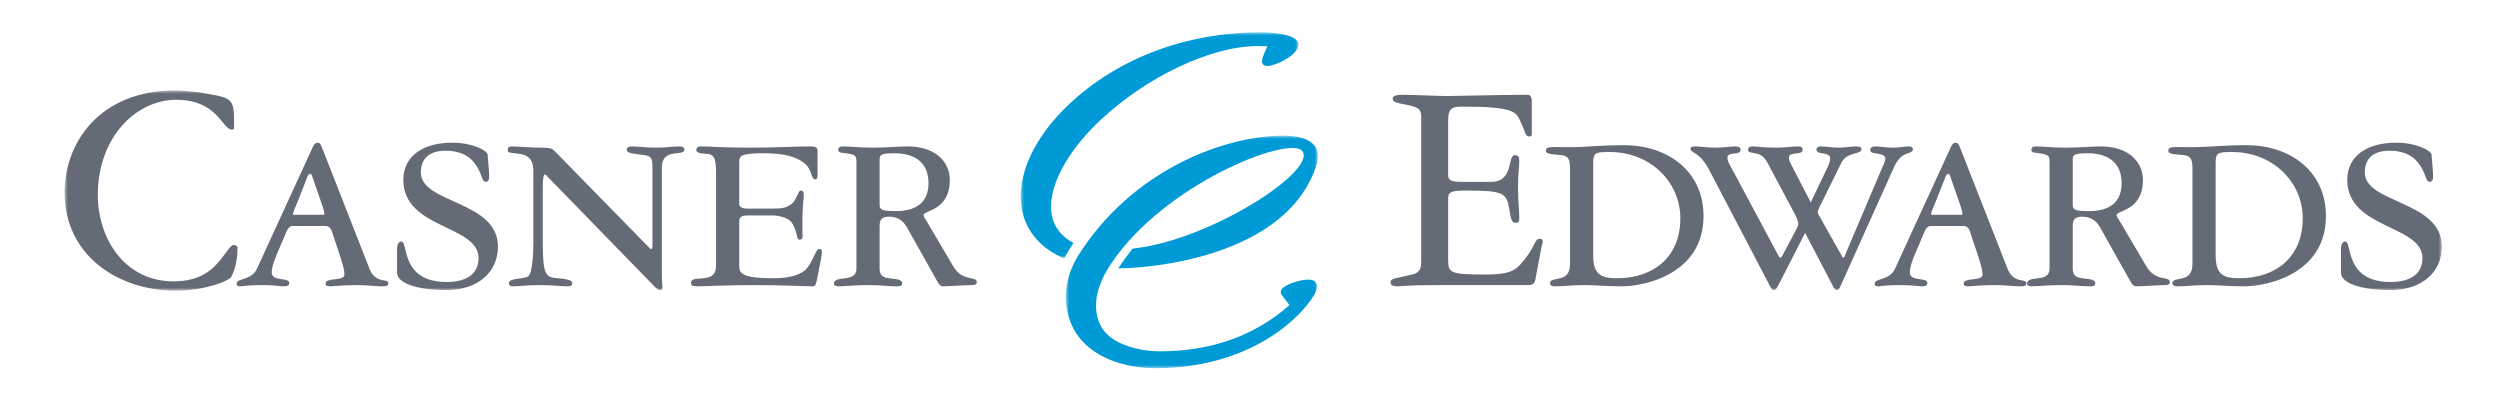 <?xml version="1.0" encoding="UTF-8"?> <svg xmlns="http://www.w3.org/2000/svg" xmlns:xlink="http://www.w3.org/1999/xlink" width="387px" height="61px" viewBox="0 0 387 61" version="1.1"><title>852C86FA-75DE-4BFD-9628-8AAE14D7C4B5</title><defs><polygon id="path-1" points="0 0 368 0 368 31 0 31"></polygon><polygon id="path-3" points="0 0 39 0 39 36 0 36"></polygon><polygon id="path-5" points="0 0 43 0 43 35 0 35"></polygon></defs><g id="Interior-pages" stroke="none" stroke-width="1" fill="none" fill-rule="evenodd"><g id="Contact-Us---form-styles" transform="translate(-35, -40)"><rect fill="#FFFFFF" x="0" y="0" width="1440" height="2150"></rect><g id="Nav/Main"><rect id="Rectangle" fill="#FFFFFF" x="0" y="0" width="1440" height="140"></rect><g id="Logo" transform="translate(35, 40)"><g id="logo-whte" transform="translate(10, 5)"><g id="Group-3" transform="translate(0, 9)"><mask id="mask-2" fill="white"><use xlink:href="#path-1"></use></mask><g id="Clip-2"></g><path d="M352.382,24.596 C352.382,23.731 352.672,23.393 353.063,23.393 C354.129,23.393 352.867,29.651 360.046,29.651 C363.539,29.651 364.995,28.11 364.995,25.943 C364.995,20.794 353.354,21.466 353.354,13.862 C353.354,10.108 356.457,8.088 360.918,8.088 C364.122,8.088 366.352,9.337 366.401,9.917 C366.448,10.686 366.644,12.468 366.644,13.286 C366.644,13.814 366.497,14.151 366.109,14.151 C365.577,14.151 365.673,13.524 364.897,12.035 C364.216,10.88 363.054,9.337 359.9,9.337 C357.524,9.337 356.07,10.397 356.07,12.707 C356.07,17.522 368,17.041 368,24.162 C368,28.303 364.703,30.903 360.046,30.903 C355.486,30.903 352.382,29.843 352.382,28.207 L352.382,24.596 Z M335.503,9.531 C333.367,9.531 332.983,9.628 332.983,11.166 L332.983,25.511 C332.983,28.399 334.048,29.073 336.667,29.073 C342.292,29.073 346.464,25.802 346.464,19.783 C346.464,14.249 341.905,9.531 335.503,9.531 L335.503,9.531 Z M329.392,11.985 C329.392,10.204 328.811,10.059 327.549,9.966 C325.996,9.868 325.657,9.723 325.657,9.289 C325.657,8.906 325.996,8.76 326.917,8.76 C327.792,8.76 329.001,8.809 330.556,8.76 C332.205,8.712 334.63,8.47 337.733,8.47 C344.426,8.47 350.055,12.418 350.055,19.447 C350.055,28.207 341.321,30.323 337.345,30.323 C335.113,30.323 333.273,30.133 331.718,30.133 C329.538,30.133 328.567,30.323 327.016,30.323 C326.625,30.323 326.286,30.181 326.286,29.843 C326.286,29.267 327.063,29.267 327.839,29.073 C328.616,28.879 329.392,28.448 329.392,26.857 L329.392,11.985 Z M313.138,9.723 C311.2,9.723 310.861,9.966 310.861,10.591 L310.861,17.714 C310.861,18.484 311.247,18.678 313.382,18.678 C316.826,18.678 318.427,17.087 318.427,14.346 C318.427,11.312 316.487,9.723 313.138,9.723 L313.138,9.723 Z M317.651,19.302 C317.651,19.592 317.896,19.783 318.328,20.555 L322.21,27.147 C323.034,28.542 323.859,28.834 324.977,29.073 C325.556,29.17 325.896,29.267 325.896,29.699 C325.896,29.987 325.653,30.133 325.168,30.133 C324.103,30.133 321.626,30.323 320.706,30.323 C320.368,30.323 320.125,30.181 319.786,29.555 L315.079,21.18 C314.451,20.072 313.528,19.543 312.363,19.543 C311.247,19.543 310.861,19.928 310.861,20.986 L310.861,27.628 C310.861,28.495 311.297,28.978 312.315,29.073 C313.817,29.218 314.352,29.362 314.352,29.843 C314.352,30.23 314.16,30.323 313.382,30.323 C312.121,30.323 311.149,30.133 309.116,30.133 C306.785,30.133 305.623,30.323 304.36,30.323 C304.264,30.323 303.781,30.23 303.781,29.891 C303.781,29.267 304.652,29.17 305.526,29.073 C306.399,28.978 307.271,28.735 307.271,27.581 L307.271,10.974 C307.271,10.059 306.98,9.966 306.009,9.772 C305.234,9.628 304.458,9.723 304.458,9.241 C304.458,8.76 304.701,8.665 305.331,8.665 C306.254,8.665 307.706,8.858 309.696,8.858 C311.927,8.858 313.817,8.665 315.226,8.665 C319.396,8.665 321.725,10.974 321.725,13.862 C321.725,18.678 317.651,18.532 317.651,19.302 L317.651,19.302 Z M293.397,19.254 C293.689,19.254 293.785,19.254 293.785,19.109 C293.785,18.867 293.689,18.435 293.298,17.327 L291.893,13.286 C291.845,13.093 291.748,12.899 291.601,12.899 C291.455,12.899 291.313,13.044 291.215,13.238 L289.564,17.426 C289.13,18.388 288.934,18.916 288.934,19.158 C288.934,19.205 288.982,19.254 289.13,19.254 L293.397,19.254 Z M288.838,20.986 C288.499,20.986 288.158,21.275 287.963,21.755 L286.897,24.258 C286.217,25.802 285.636,27.245 285.636,28.159 C285.636,29.651 288.354,28.879 288.354,29.794 C288.354,30.133 288.158,30.323 287.481,30.323 C286.752,30.323 286.315,30.133 284.036,30.133 C281.755,30.133 281.271,30.323 280.736,30.323 C280.35,30.323 280.204,30.181 280.204,29.94 C280.204,28.978 282.483,29.505 283.355,27.581 L292.04,8.665 C292.233,8.231 292.524,8.088 292.766,8.088 C293.009,8.088 293.202,8.278 293.346,8.665 L300.818,27.725 C301.788,29.987 303.68,29.025 303.68,29.843 C303.68,30.275 303.437,30.323 302.613,30.323 C301.594,30.323 300.526,30.133 298.877,30.133 C296.55,30.133 295.287,30.323 294.705,30.323 C294.123,30.323 293.981,30.181 293.981,29.891 C293.981,28.879 296.888,29.603 296.888,28.495 C296.888,27.628 296.55,26.571 295.287,22.864 L294.949,21.805 C294.756,21.275 294.415,20.986 293.981,20.986 L288.838,20.986 Z M265.504,29.747 C265.067,30.564 264.922,30.903 264.582,30.903 C264.242,30.903 264.146,30.564 263.71,29.747 L254.542,12.226 C253.912,11.022 253.282,10.397 252.797,10.011 C252.116,9.531 251.68,9.337 251.68,9.097 C251.68,8.76 251.923,8.665 252.409,8.665 C253.331,8.665 254.057,8.858 255.609,8.858 C256.773,8.858 257.888,8.665 258.568,8.665 C259.148,8.665 259.442,8.858 259.442,9.145 C259.442,9.675 258.955,9.723 258.424,9.772 C257.937,9.82 257.403,9.868 257.403,10.397 C257.403,10.974 257.888,11.746 258.519,12.899 L265.164,25.319 C265.359,25.657 265.455,25.894 265.601,25.894 C265.796,25.894 265.988,25.415 266.813,23.876 L267.979,21.66 C268.22,21.227 268.367,20.939 268.367,20.6 C268.367,20.266 268.122,19.685 267.928,19.302 L263.563,11.119 C263.032,10.156 262.4,9.868 261.865,9.772 C260.894,9.578 260.604,9.578 260.604,9.194 C260.604,8.858 260.799,8.665 261.287,8.665 C262.108,8.665 262.982,8.858 264.874,8.858 C266.377,8.858 267.492,8.665 268.367,8.665 C268.898,8.665 269.044,8.858 269.044,9.194 C269.044,9.531 268.802,9.675 268.268,9.723 C267.445,9.82 266.909,9.868 266.909,10.446 C266.909,10.831 267.104,11.119 267.541,11.985 L270.305,17.327 L272.975,11.746 C273.167,11.264 273.314,10.926 273.314,10.446 C273.314,9.966 272.586,9.772 272.004,9.723 C271.518,9.675 271.179,9.483 271.179,9.145 C271.179,8.858 271.42,8.665 271.906,8.665 C272.634,8.665 273.653,8.858 274.624,8.858 C275.593,8.858 276.611,8.665 277.292,8.665 C277.922,8.665 278.165,8.809 278.165,9.097 C278.165,9.531 277.58,9.628 276.903,9.82 C276.222,10.011 275.447,10.348 275.011,11.264 L271.665,18.05 C271.518,18.388 271.373,18.678 271.373,18.819 C271.373,19.06 271.518,19.158 271.614,19.399 L274.864,25.174 C275.156,25.657 275.205,25.894 275.351,25.894 C275.496,25.894 275.546,25.704 275.689,25.319 L281.121,12.516 C281.51,11.649 281.85,10.974 281.85,10.494 C281.85,10.108 281.316,9.868 280.539,9.772 C279.715,9.675 279.521,9.531 279.521,9.194 C279.521,8.858 279.812,8.665 280.346,8.665 C281.121,8.665 281.801,8.858 283.11,8.858 C283.983,8.858 284.711,8.665 285.438,8.665 C285.826,8.665 286.117,8.809 286.117,9.097 C286.117,9.433 285.874,9.531 285.486,9.675 C284.856,9.868 283.935,10.204 283.209,11.841 L275.156,29.747 C274.815,30.564 274.673,30.903 274.333,30.903 C273.99,30.903 273.895,30.564 273.458,29.747 L269.432,22.046 L265.504,29.747 Z M239.154,9.531 C237.02,9.531 236.632,9.628 236.632,11.166 L236.632,25.511 C236.632,28.399 237.701,29.073 240.32,29.073 C245.947,29.073 250.118,25.802 250.118,19.783 C250.118,14.249 245.558,9.531 239.154,9.531 L239.154,9.531 Z M233.044,11.985 C233.044,10.204 232.463,10.059 231.199,9.966 C229.649,9.868 229.309,9.723 229.309,9.289 C229.309,8.906 229.649,8.76 230.571,8.76 C231.443,8.76 232.658,8.809 234.208,8.76 C235.859,8.712 238.283,8.47 241.387,8.47 C248.079,8.47 253.706,12.418 253.706,19.447 C253.706,28.207 244.976,30.323 240.999,30.323 C238.767,30.323 236.926,30.133 235.373,30.133 C233.189,30.133 232.22,30.323 230.668,30.323 C230.28,30.323 229.941,30.181 229.941,29.843 C229.941,29.267 230.715,29.267 231.492,29.073 C232.269,28.879 233.044,28.448 233.044,26.857 L233.044,11.985 Z M210.003,4.091 C210.003,2.842 209.519,2.599 207.724,2.215 C206.219,1.927 205.589,1.83 205.589,1.251 C205.589,0.818 206.268,0.674 206.997,0.674 C208.79,0.674 212.768,0.867 213.981,0.867 C215.437,0.867 222.273,0.674 226.398,0.674 C227.125,0.674 227.125,1.202 227.125,2.215 L227.125,6.835 C227.125,7.028 226.93,7.125 226.736,7.125 C226.106,7.125 226.204,6.593 225.428,4.957 C224.7,3.273 224.457,2.503 216.211,2.503 C214.464,2.503 214.172,3.127 214.172,4.765 L214.172,13.093 C214.172,14.056 214.903,14.151 216.6,14.151 L220.821,14.151 C224.409,14.151 223.292,10.011 224.506,10.011 C225.136,10.011 225.184,10.446 225.184,10.974 C225.184,12.082 224.989,12.754 224.989,15.019 C224.989,17.041 225.184,18.339 225.184,19.685 C225.184,20.12 225.136,20.505 224.652,20.505 C223.922,20.505 223.873,19.734 223.632,18.339 C223.196,15.838 222.759,15.499 216.792,15.499 C214.513,15.499 214.172,15.789 214.172,16.751 L214.172,26.088 C214.172,28.255 214.367,28.495 219.996,28.495 C223.292,28.495 224.409,28.015 225.428,26.857 C227.755,24.212 227.512,22.961 228.337,22.961 C228.774,22.961 228.821,23.201 228.821,23.441 C228.821,23.634 228.676,23.876 228.628,24.212 L227.706,29.122 C227.56,29.891 227.271,30.133 226.59,30.133 L212.768,30.133 C210.099,30.133 208.597,30.181 207.773,30.23 C206.901,30.275 206.657,30.323 206.414,30.323 C206.028,30.323 205.25,30.323 205.25,29.747 C205.25,29.025 206.122,29.122 207.335,28.784 C208.597,28.399 210.003,28.639 210.003,26.618 L210.003,4.091 Z M128.445,9.723 C126.505,9.723 126.165,9.966 126.165,10.591 L126.165,17.714 C126.165,18.484 126.555,18.678 128.689,18.678 C132.132,18.678 133.732,17.087 133.732,14.346 C133.732,11.312 131.792,9.723 128.445,9.723 L128.445,9.723 Z M132.957,19.302 C132.957,19.592 133.199,19.783 133.635,20.555 L137.516,27.147 C138.341,28.542 139.165,28.834 140.282,29.073 C140.862,29.17 141.203,29.267 141.203,29.699 C141.203,29.987 140.96,30.133 140.473,30.133 C139.408,30.133 136.933,30.323 136.011,30.323 C135.673,30.323 135.43,30.181 135.09,29.555 L130.387,21.18 C129.755,20.072 128.832,19.543 127.671,19.543 C126.555,19.543 126.165,19.928 126.165,20.986 L126.165,27.628 C126.165,28.495 126.603,28.978 127.622,29.073 C129.124,29.218 129.659,29.362 129.659,29.843 C129.659,30.23 129.464,30.323 128.689,30.323 C127.427,30.323 126.457,30.133 124.419,30.133 C122.092,30.133 120.926,30.323 119.666,30.323 C119.569,30.323 119.083,30.23 119.083,29.891 C119.083,29.267 119.957,29.17 120.831,29.073 C121.704,28.978 122.578,28.735 122.578,27.581 L122.578,10.974 C122.578,10.059 122.286,9.966 121.315,9.772 C120.539,9.628 119.765,9.723 119.765,9.241 C119.765,8.76 120.005,8.665 120.637,8.665 C121.558,8.665 123.014,8.858 125.002,8.858 C127.232,8.858 129.124,8.665 130.532,8.665 C134.703,8.665 137.031,10.974 137.031,13.862 C137.031,18.678 132.957,18.532 132.957,19.302 L132.957,19.302 Z M104.435,17.522 C104.435,18.002 104.774,18.291 105.793,18.291 L109.478,18.291 C110.886,18.291 111.662,18.242 112.535,17.57 C113.31,16.991 113.554,15.499 113.94,15.499 C114.329,15.499 114.427,15.692 114.427,16.22 C114.427,16.702 114.281,17.377 114.233,19.06 C114.183,20.794 114.233,21.999 114.233,22.624 C114.233,22.961 114.086,23.105 113.748,23.105 C113.263,23.105 113.505,21.999 112.633,20.555 C112.194,19.783 110.739,19.351 109.478,19.351 L105.696,19.351 C104.774,19.351 104.435,19.639 104.435,20.266 L104.435,27.292 C104.435,28.448 105.307,29.073 109.721,29.073 C112.488,29.073 114.281,28.448 115.057,27.341 C116.076,25.894 116.318,24.549 116.802,24.549 C117.143,24.549 117.24,24.741 117.24,25.029 C117.24,25.415 116.802,27.628 116.56,28.834 C116.367,29.747 116.318,30.323 115.832,30.323 C114.716,30.323 111.418,30.133 106.666,30.133 C102.494,30.133 99.197,30.323 97.838,30.323 C97.208,30.323 96.966,30.181 96.966,29.794 C96.966,29.073 97.935,29.17 98.905,29.073 C100.117,28.927 100.845,28.591 100.845,27.051 L100.845,12.612 C100.845,10.3 100.41,9.868 99.342,9.82 C98.274,9.772 97.791,9.578 97.791,9.241 C97.791,8.906 97.935,8.665 98.517,8.665 C99.875,8.665 101.913,8.858 106.034,8.858 C110.256,8.858 113.067,8.665 115.3,8.665 C116.465,8.665 116.56,8.858 116.56,9.531 L116.56,13.044 C116.56,13.524 116.465,13.767 116.222,13.767 C115.494,13.767 115.734,12.226 114.572,11.312 C113.36,10.3 111.564,9.723 108.17,9.723 C104.532,9.723 104.435,10.204 104.435,11.072 L104.435,17.522 Z M90.415,24.258 C90.561,24.452 90.656,24.549 90.801,24.549 C90.948,24.549 90.997,24.356 90.997,24.069 L90.997,11.841 C90.997,10.253 90.656,10.108 89.397,9.966 C87.748,9.723 87.019,9.723 87.019,9.145 C87.019,8.809 87.31,8.665 87.748,8.665 C88.621,8.665 89.929,8.858 91.627,8.858 C93.324,8.858 94.054,8.665 95.021,8.665 C95.702,8.665 95.943,8.809 95.943,9.145 C95.943,9.675 95.215,9.675 94.294,9.772 C93.227,9.917 92.451,10.446 92.451,11.936 L92.451,28.303 C92.451,29.603 92.548,30.23 92.548,30.468 C92.548,30.71 92.499,30.903 92.21,30.903 C91.917,30.903 91.676,30.71 91.386,30.42 L74.747,13.334 C74.601,13.188 74.507,12.996 74.312,12.996 C74.166,12.996 74.021,13.717 74.021,14.73 L74.021,23.681 C74.021,28.688 74.555,28.927 76.302,29.073 C77.464,29.17 78.581,29.316 78.581,29.794 C78.581,30.23 78.337,30.323 77.803,30.323 C76.834,30.323 75.572,30.133 73.633,30.133 C71.498,30.133 70.334,30.323 69.509,30.323 C69.122,30.323 68.782,30.275 68.782,29.843 C68.782,28.879 71.45,29.362 71.937,28.591 C72.323,28.062 72.566,25.802 72.566,23.681 L72.566,12.516 C72.566,10.446 71.547,9.917 70.093,9.772 C68.928,9.675 68.588,9.628 68.588,9.194 C68.588,8.906 68.733,8.665 69.315,8.665 C70.188,8.665 72.08,8.858 73.923,8.858 C75.185,8.858 75.476,9.003 75.815,9.337 L90.415,24.258 Z M51.465,24.596 C51.465,23.731 51.757,23.393 52.143,23.393 C53.211,23.393 51.949,29.651 59.128,29.651 C62.62,29.651 64.076,28.11 64.076,25.943 C64.076,20.794 52.436,21.466 52.436,13.862 C52.436,10.108 55.54,8.088 60.002,8.088 C63.204,8.088 65.433,9.337 65.482,9.917 C65.531,10.686 65.725,12.468 65.725,13.286 C65.725,13.814 65.58,14.151 65.191,14.151 C64.658,14.151 64.755,13.524 63.98,12.035 C63.301,10.88 62.137,9.337 58.982,9.337 C56.607,9.337 55.152,10.397 55.152,12.707 C55.152,17.522 67.082,17.041 67.082,24.162 C67.082,28.303 63.786,30.903 59.128,30.903 C54.569,30.903 51.465,29.843 51.465,28.207 L51.465,24.596 Z M39.822,19.254 C40.114,19.254 40.212,19.254 40.212,19.109 C40.212,18.867 40.114,18.435 39.725,17.327 L38.319,13.286 C38.27,13.093 38.174,12.899 38.027,12.899 C37.881,12.899 37.736,13.044 37.638,13.238 L35.991,17.426 C35.554,18.388 35.36,18.916 35.36,19.158 C35.36,19.205 35.409,19.254 35.554,19.254 L39.822,19.254 Z M35.263,20.986 C34.925,20.986 34.585,21.275 34.39,21.755 L33.322,24.258 C32.643,25.802 32.063,27.245 32.063,28.159 C32.063,29.651 34.779,28.879 34.779,29.794 C34.779,30.133 34.585,30.323 33.906,30.323 C33.178,30.323 32.741,30.133 30.462,30.133 C28.181,30.133 27.698,30.323 27.163,30.323 C26.775,30.323 26.629,30.181 26.629,29.94 C26.629,28.978 28.908,29.505 29.781,27.581 L38.465,8.665 C38.658,8.231 38.95,8.088 39.193,8.088 C39.433,8.088 39.628,8.278 39.775,8.665 L47.244,27.725 C48.215,29.987 50.104,29.025 50.104,29.843 C50.104,30.275 49.864,30.323 49.038,30.323 C48.02,30.323 46.952,30.133 45.304,30.133 C42.974,30.133 41.714,30.323 41.132,30.323 C40.549,30.323 40.403,30.181 40.403,29.891 C40.403,28.879 43.315,29.603 43.315,28.495 C43.315,27.628 42.974,26.571 41.714,22.864 L41.374,21.805 C41.18,21.275 40.841,20.986 40.403,20.986 L35.263,20.986 Z M17.168,0 C17.848,0 20.176,0.146 21.922,0.481 C26.189,1.202 26.238,1.395 26.238,5.489 C26.238,5.92 26.238,6.065 25.898,6.065 C24.395,6.065 23.717,1.443 17.266,1.443 C11.154,1.443 5.141,7.172 5.141,16.172 C5.141,22.814 9.215,29.555 16.878,29.555 C21.098,29.555 22.99,27.628 24.153,26.184 C25.269,24.789 25.706,23.922 26.189,23.922 C26.433,23.922 26.774,24.114 26.774,24.307 C26.774,26.81 26.093,28.255 25.853,28.784 C25.56,29.505 21.631,31 17.216,31 C8.148,31 -0,25.415 -0,15.838 C-0,7.991 5.481,0 17.168,0 L17.168,0 Z" id="Fill-1" fill="#656B76" mask="url(#mask-2)"></path></g><g id="Group-6" transform="translate(155, 16)"><mask id="mask-4" fill="white"><use xlink:href="#path-3"></use></mask><g id="Clip-5"></g><path d="M37.58,22.282 C36.142,22.282 33.972,23.043 33.435,23.736 C33.219,24.016 33.242,24.272 33.277,24.399 C33.399,24.84 34.689,26.158 34.563,26.271 C29.09,31.11 22.229,33.381 14.6,33.381 C12.571,33.381 10.643,33.019 8.868,32.31 C6.898,31.519 5.614,30.29 5.05,28.658 C4.289,26.463 4.515,23.514 6.998,19.812 C15.38,7.317 34.717,-0.091 36.597,2.38 C38.929,5.446 22.171,16.272 10.325,17.481 C9.568,18.435 8.85,19.412 8.18,20.413 C8.155,20.452 8.129,20.491 8.103,20.53 C9.971,20.616 33.351,19.822 38.608,5.07 C39.065,3.786 40.454,-0.323 32.609,0.02 C23.561,0.415 10.053,5.713 1.969,18.465 C-0.483,22.331 -0.325,26.221 0.719,28.886 C1.769,31.564 3.995,33.615 7.162,34.824 C9.215,35.604 11.434,36 13.757,36 L13.759,36 C30.911,36 38.483,25.545 38.842,23.708 C38.974,23.035 38.7,22.282 37.58,22.282" id="Fill-4" fill="#009AD6" mask="url(#mask-4)"></path></g><g id="Group-9" transform="translate(148, 0)"><mask id="mask-6" fill="white"><use xlink:href="#path-5"></use></mask><g id="Clip-8"></g><path d="M6.718,35 C3.186,33.508 0.868,30.871 0.202,27.507 C-0.798,22.464 1.95,16.32 7.559,11.071 C15.19,3.932 25.724,-0.001 37.221,-0.001 C37.221,-0.001 43,-0.022 43,1.901 C43,3.534 39.42,5.219 38.179,5.219 C37.53,5.219 37.382,4.803 37.355,4.676 C37.214,4.111 38.189,2.173 38.189,2.173 C38.189,2.173 36.938,2.127 36.75,2.127 C29.306,2.127 19.367,7.022 12.383,13.556 C6.925,18.661 4.031,24.351 4.834,28.401 C5.196,30.22 6.413,31.689 8.167,32.603 C8.165,32.607 8.163,32.612 8.161,32.616 C7.785,33.185 7.429,33.762 7.091,34.343 C6.976,34.543 6.865,34.744 6.756,34.945 C6.743,34.962 6.73,34.981 6.718,35" id="Fill-7" fill="#009AD6" mask="url(#mask-6)"></path></g></g></g></g></g></g></svg> 